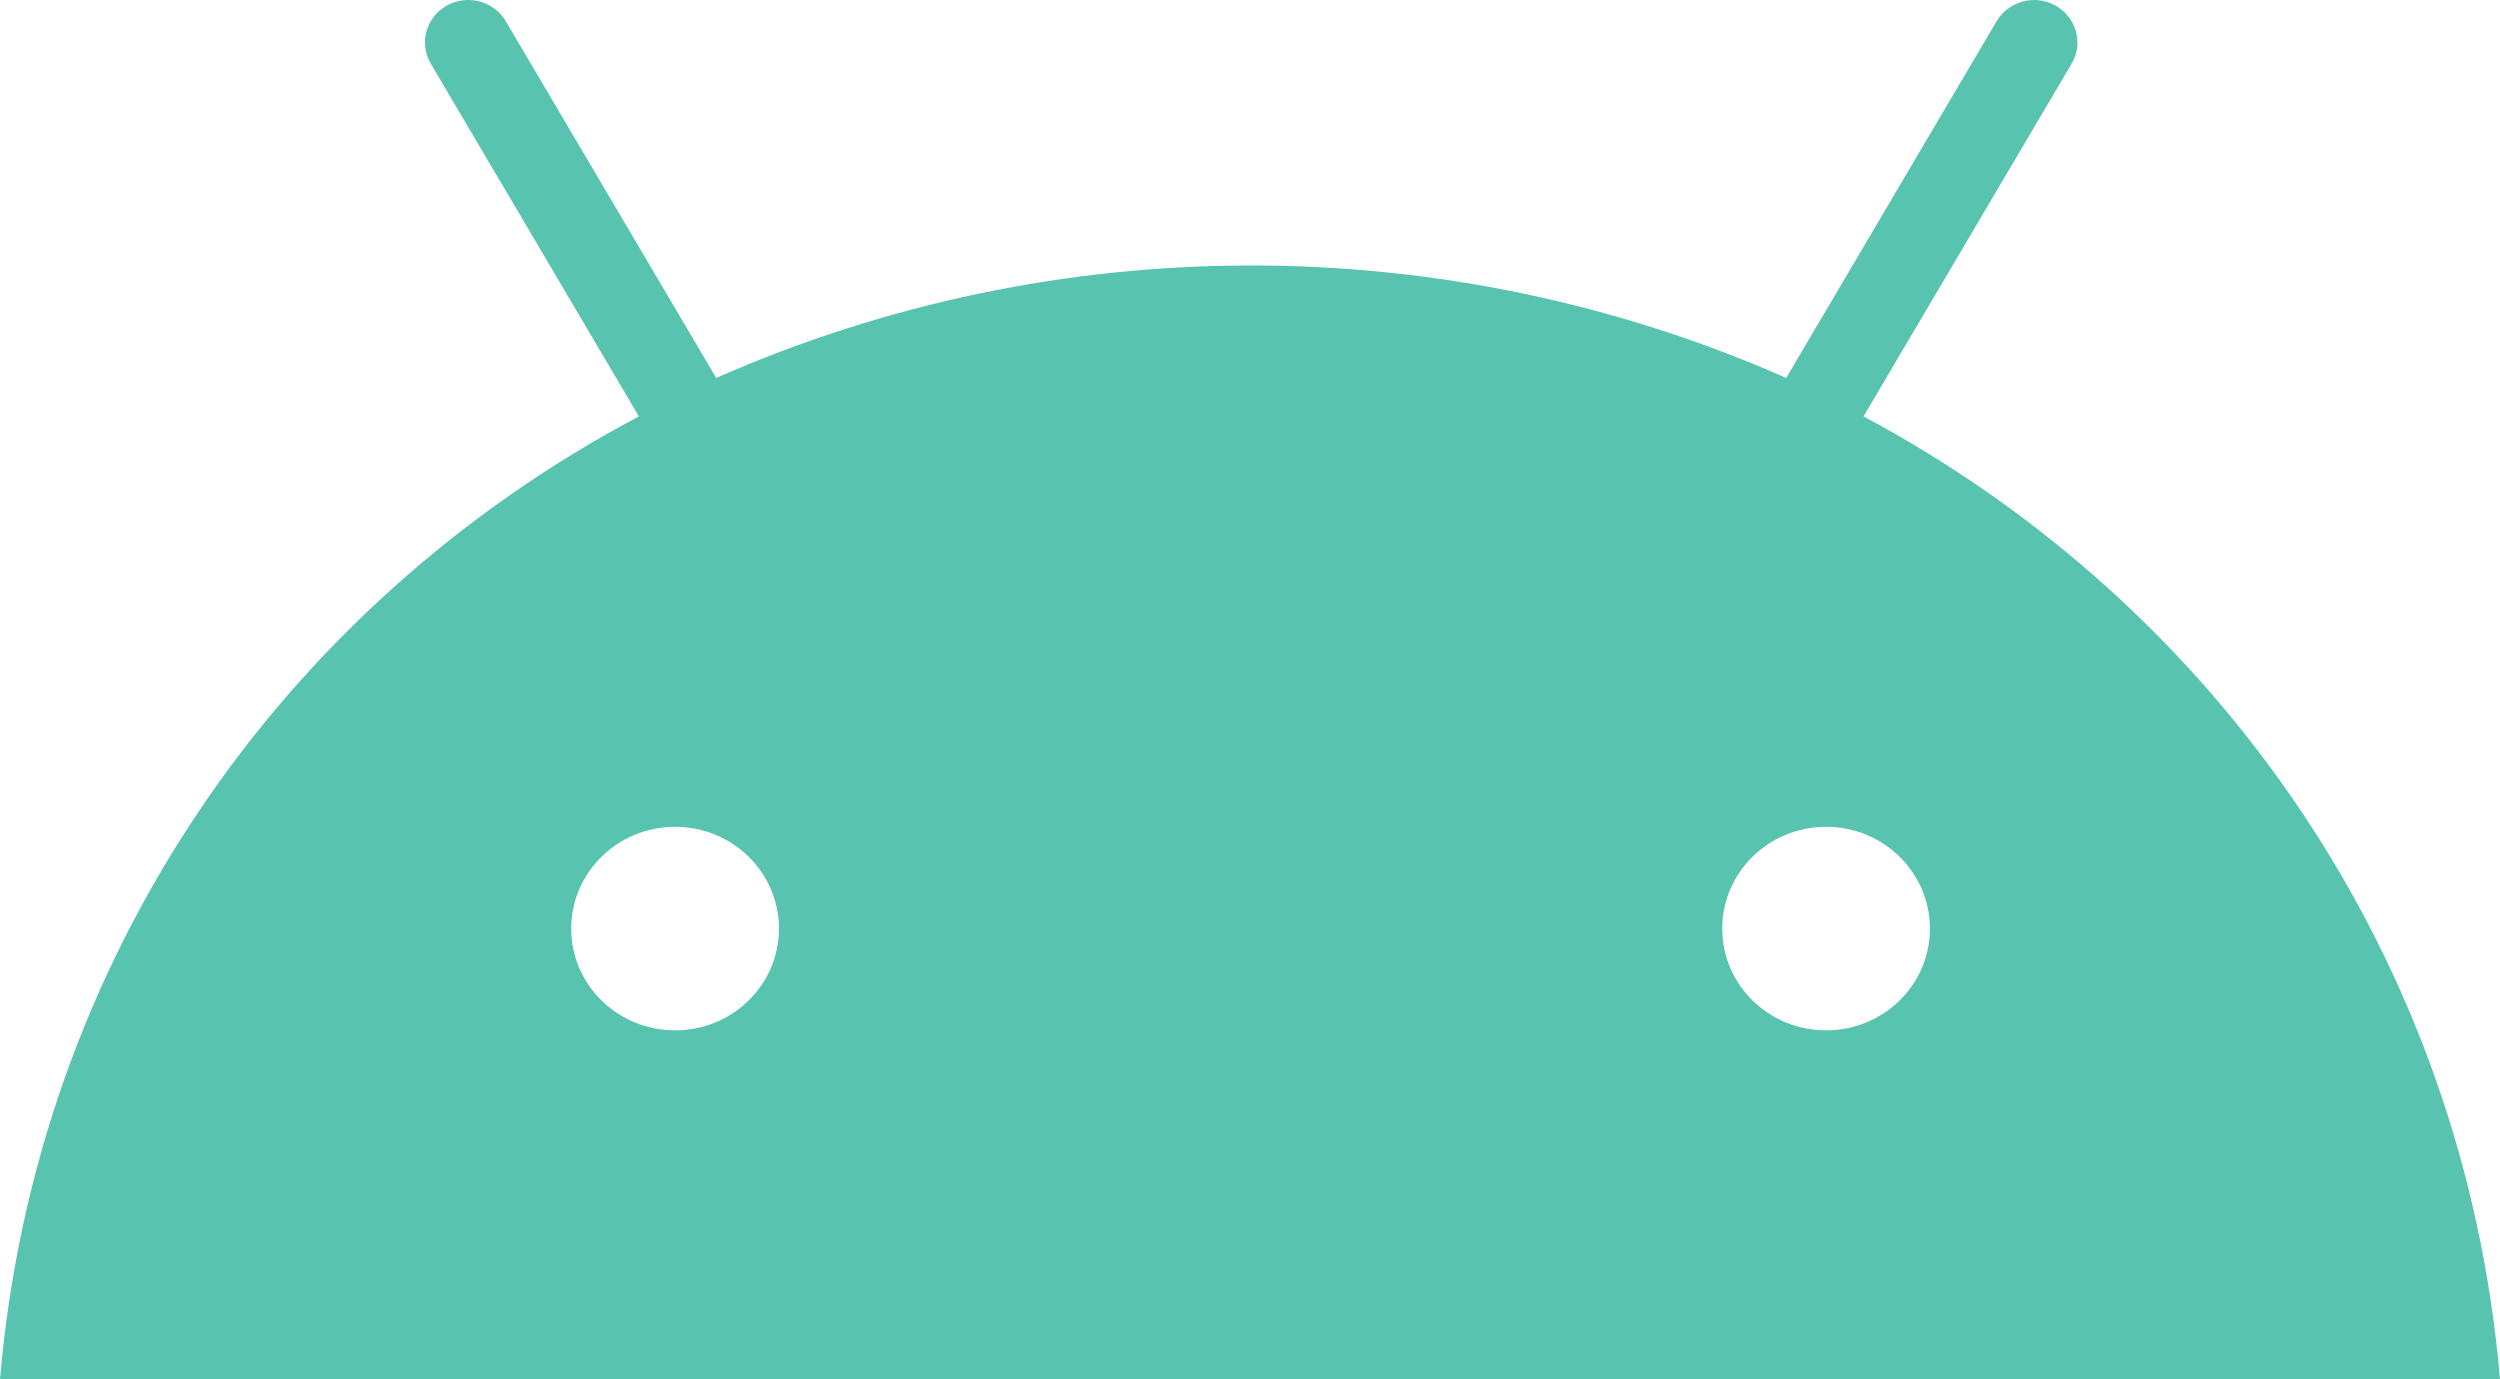 <svg width="29" height="16" viewBox="0 0 29 16" fill="none" xmlns="http://www.w3.org/2000/svg">
<g clip-path="url(#clip0_5010_5674)">
<path d="M21.617 4.83L24.034 0.733C24.17 0.497 24.084 0.197 23.842 0.063C23.605 -0.067 23.305 0.011 23.165 0.239L20.72 4.384C16.773 2.645 12.255 2.645 8.308 4.384L5.863 0.239C5.721 0.006 5.412 -0.07 5.174 0.07C4.94 0.207 4.861 0.501 4.994 0.733L7.411 4.83C3.243 7.039 0.413 11.149 0 16H29C28.587 11.149 25.75 7.039 21.617 4.83V4.83ZM7.831 11.952C7.166 11.952 6.626 11.424 6.626 10.772C6.626 10.12 7.166 9.591 7.831 9.591C8.497 9.591 9.036 10.12 9.036 10.772C9.036 11.424 8.497 11.952 7.831 11.952ZM21.183 11.952C20.517 11.952 19.978 11.424 19.978 10.772C19.978 10.12 20.517 9.591 21.183 9.591C21.848 9.591 22.387 10.12 22.387 10.772C22.387 11.424 21.848 11.952 21.183 11.952Z" fill="#58C3AF"/>
</g>
<defs>
<clipPath id="clip0_5010_5674">
<rect width="29" height="16" fill="white"/>
</clipPath>
</defs>
</svg>
